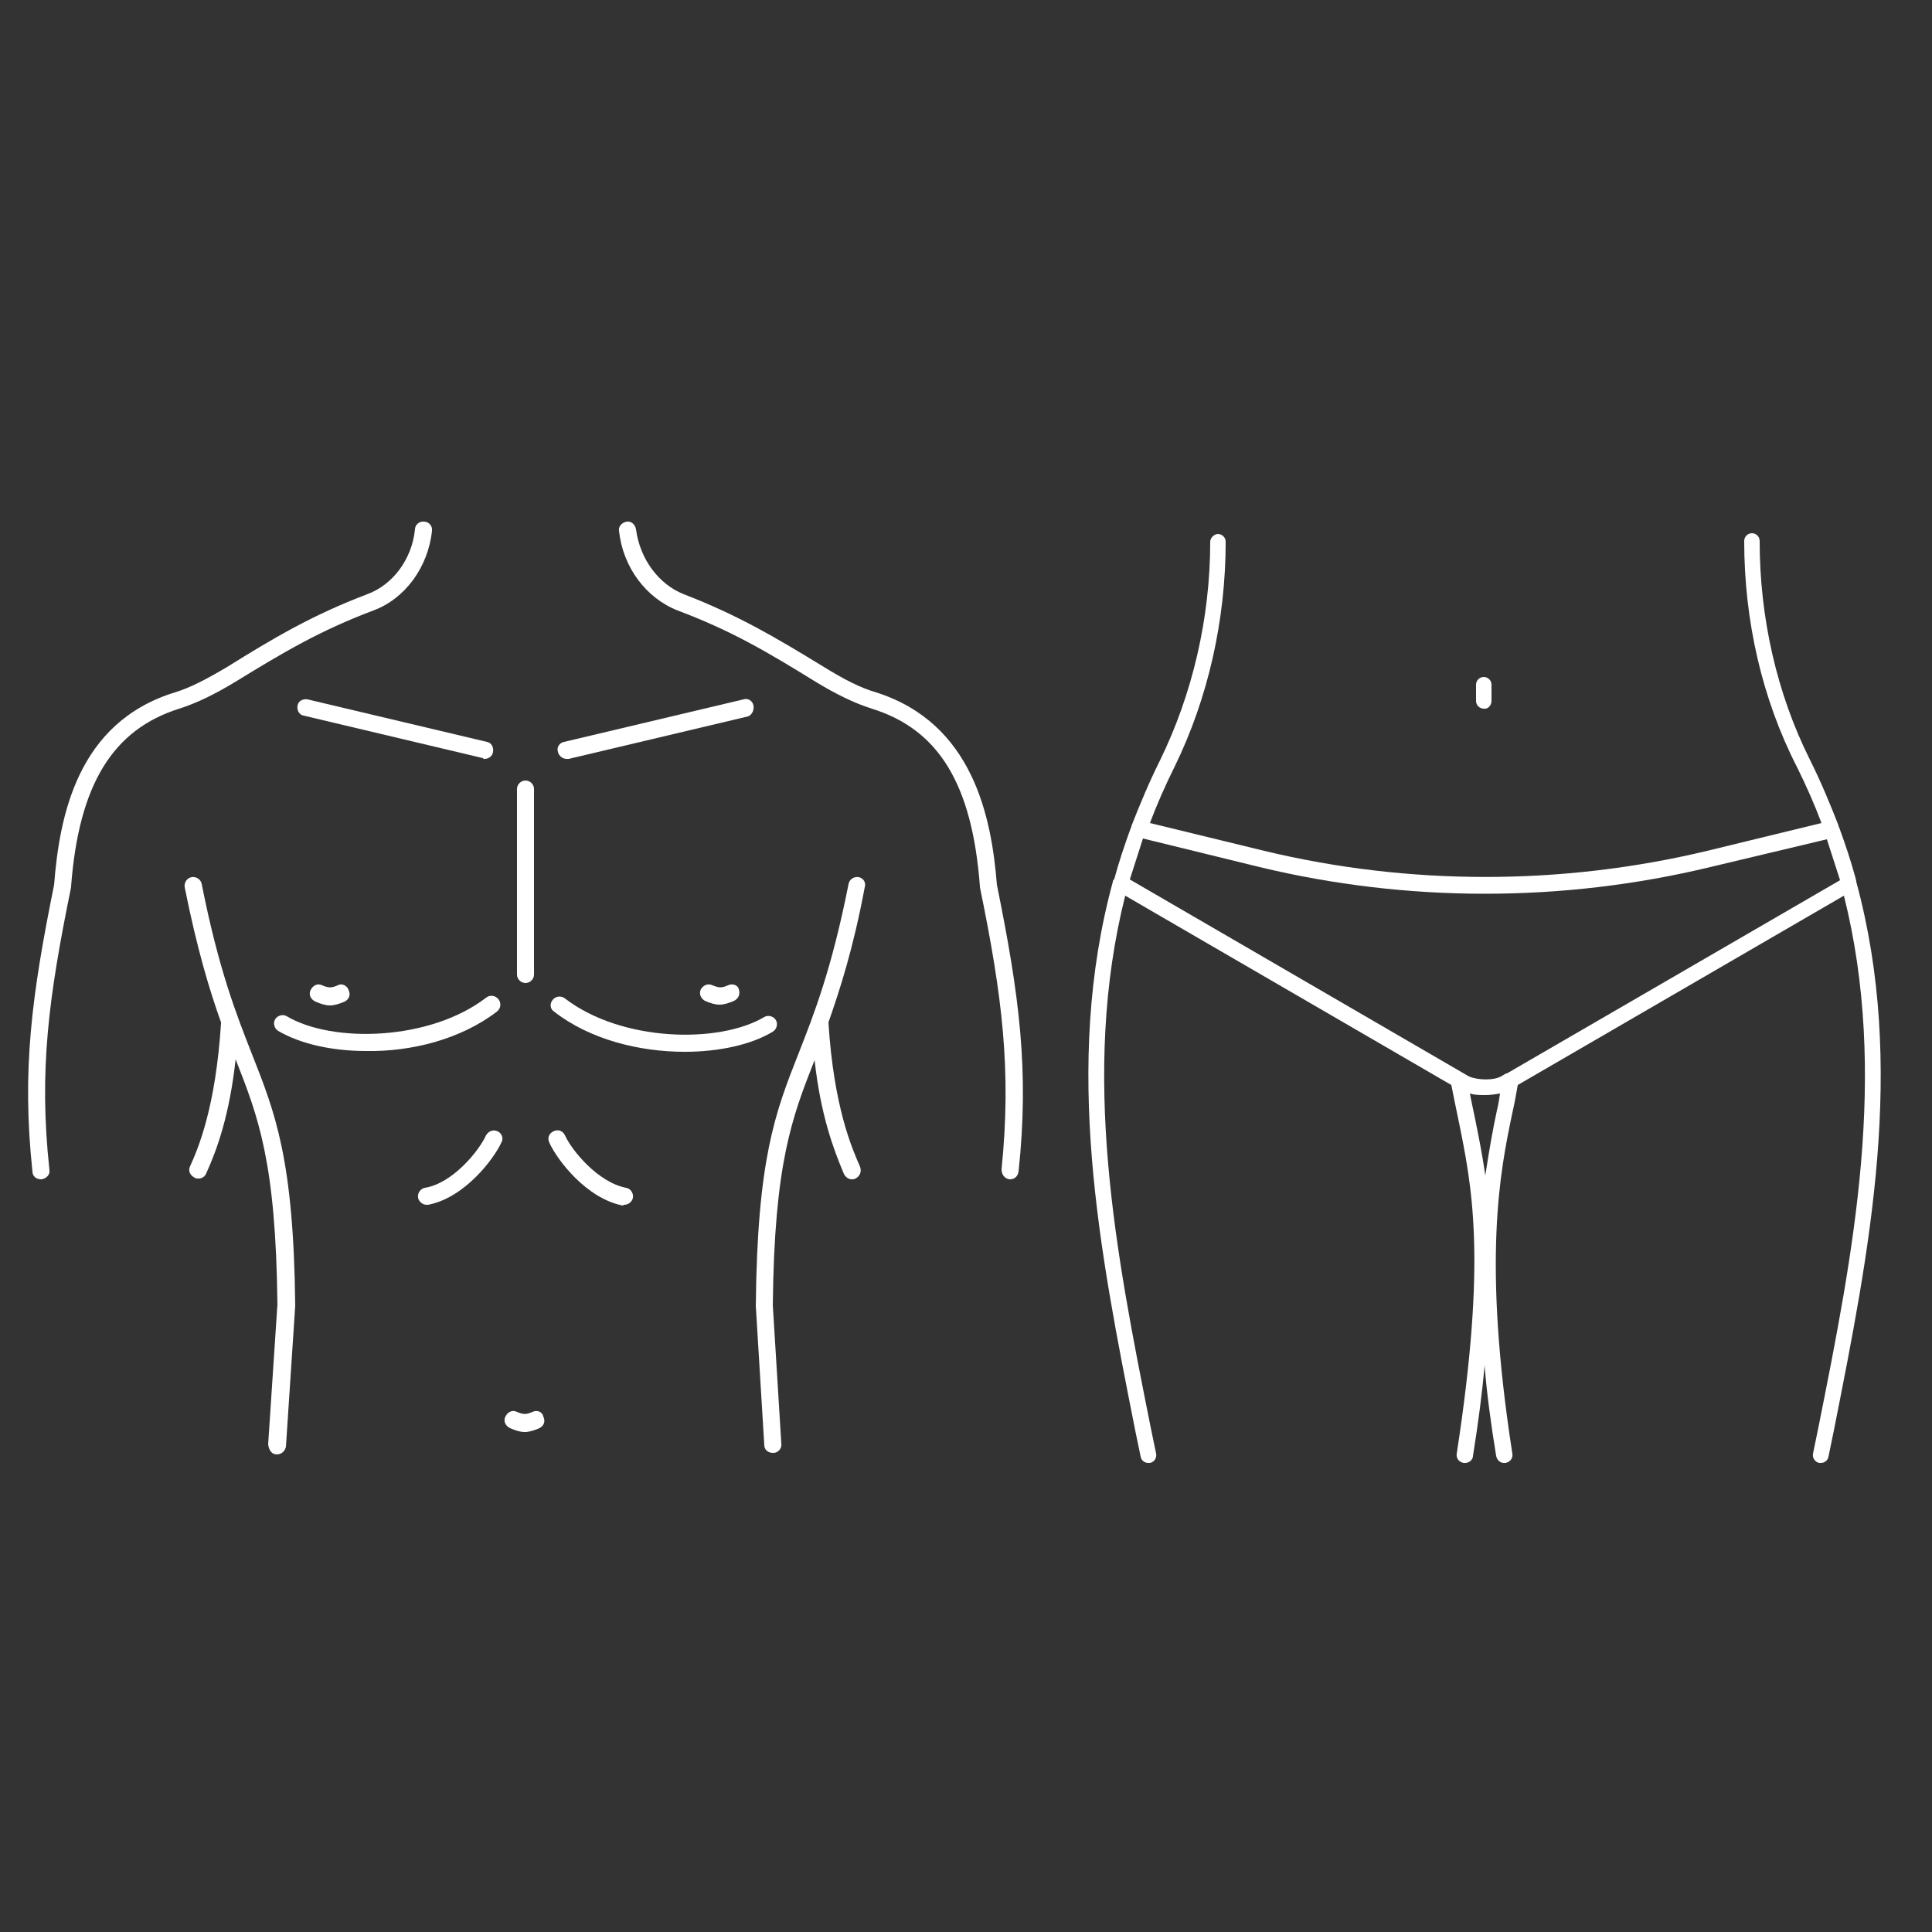 <?xml version="1.0" encoding="UTF-8"?>
<svg xmlns="http://www.w3.org/2000/svg" xmlns:xlink="http://www.w3.org/1999/xlink" width="250pt" height="250pt" viewBox="0 0 250 250" version="1.1">
<rect x="0" y="0" width="250" height="250" fill="#333333" stroke="none"/>
<g id="surface1">
<path style=" stroke:none;fill-rule:nonzero;fill:rgb(100%,100%,100%);fill-opacity:1;" d="M 5.301 152.602 C 5.301 152.602 5.398 152.602 5.398 152.602 C 6 152.5 6.5 152 6.398 151.398 C 5 138.5 6.301 129 9.199 114.801 C 9.199 114.801 9.199 114.699 9.199 114.699 C 10.199 101.5 14.602 94.398 23.199 91.699 C 25.398 91 27.699 89.898 30.5 88.199 C 36.699 84.398 41.398 81.602 48.301 79 C 52.398 77.5 55.398 73.398 55.898 68.699 C 56 68.102 55.5 67.5 54.898 67.5 C 54.301 67.398 53.699 67.898 53.699 68.5 C 53.301 72.398 50.801 75.699 47.5 76.898 C 40.398 79.602 35.5 82.5 29.398 86.301 C 26.699 87.898 24.602 89 22.602 89.602 C 10 93.5 7.699 105.602 7 114.5 C 4.102 128.801 2.801 138.5 4.199 151.602 C 4.199 152.199 4.699 152.602 5.301 152.602 Z M 5.301 152.602 "/>
<path style=" stroke:none;fill-rule:nonzero;fill:rgb(100%,100%,100%);fill-opacity:1;" d="M 35.801 188.199 C 35.898 188.199 35.898 188.199 35.801 188.199 C 36.5 188.199 36.898 187.699 37 187.199 L 38.199 169 C 38.199 169 38.199 168.898 38.199 168.898 C 38 150 35.602 144 32.602 136.398 C 30.602 131.301 28.301 125.5 26.102 114.398 C 26 113.801 25.398 113.398 24.801 113.5 C 24.199 113.602 23.801 114.199 23.898 114.801 C 25.5 122.801 27.102 128.102 28.602 132.301 C 28.602 132.301 28.602 132.398 28.602 132.398 C 27.898 143.398 25.602 148.699 24.602 150.898 C 24.301 151.5 24.602 152.102 25.199 152.398 C 25.301 152.5 25.5 152.5 25.699 152.5 C 26.102 152.5 26.5 152.301 26.699 151.801 C 28.102 148.699 29.699 144.301 30.5 137 C 30.5 137 30.5 137 30.5 137.102 C 33.398 144.5 35.699 150.301 35.898 168.801 L 34.699 186.898 C 34.801 187.699 35.199 188.199 35.801 188.199 Z M 35.801 188.199 "/>
<path style=" stroke:none;fill-rule:nonzero;fill:rgb(100%,100%,100%);fill-opacity:1;" d="M 68 101 C 67.398 101 66.898 101.5 66.898 102.102 L 66.898 126.102 C 66.898 126.699 67.398 127.199 68 127.199 C 68.602 127.199 69.102 126.699 69.102 126.102 L 69.102 102.102 C 69.102 101.5 68.602 101 68 101 Z M 68 101 "/>
<path style=" stroke:none;fill-rule:nonzero;fill:rgb(100%,100%,100%);fill-opacity:1;" d="M 130.602 152.602 C 130.602 152.602 130.699 152.602 130.699 152.602 C 131.301 152.602 131.699 152.199 131.801 151.602 C 133.199 138.5 131.898 128.801 129 114.5 C 128.301 105.699 125.898 93.602 113.398 89.602 C 111.301 89 109.199 87.898 106.602 86.301 C 100.398 82.5 95.5 79.602 88.5 76.898 C 85.199 75.602 82.801 72.301 82.301 68.5 C 82.199 67.898 81.699 67.398 81.102 67.5 C 80.5 67.602 80 68.102 80.102 68.699 C 80.602 73.398 83.602 77.398 87.699 79 C 94.602 81.602 99.199 84.301 105.5 88.199 C 108.301 89.898 110.602 91 112.801 91.699 C 121.5 94.398 125.801 101.5 126.801 114.699 C 126.801 114.699 126.801 114.801 126.801 114.801 C 129.699 128.898 130.898 138.5 129.602 151.301 C 129.602 152 130 152.5 130.602 152.602 Z M 130.602 152.602 "/>
<path style=" stroke:none;fill-rule:nonzero;fill:rgb(100%,100%,100%);fill-opacity:1;" d="M 111.102 113.5 C 110.5 113.398 109.898 113.801 109.801 114.398 C 107.602 125.5 105.301 131.301 103.301 136.398 C 100.301 144 98 150 97.801 168.898 C 97.801 168.898 97.801 169 97.801 169 L 98.898 187 C 98.898 187.602 99.398 188 100 188 C 100 188 100 188 100.102 188 C 100.699 188 101.199 187.398 101.102 186.801 L 100 168.898 C 100.199 150.398 102.5 144.602 105.398 137.199 C 105.398 137.199 105.398 137.199 105.398 137.102 C 106.199 144.398 107.898 148.801 109.199 151.898 C 109.398 152.301 109.801 152.602 110.199 152.602 C 110.398 152.602 110.5 152.602 110.699 152.5 C 111.301 152.199 111.5 151.602 111.301 151 C 110.301 148.699 107.898 143.398 107.199 132.301 C 108.699 128 110.398 122.801 111.898 114.801 C 112.102 114.199 111.699 113.602 111.102 113.5 Z M 111.102 113.5 "/>
<path style=" stroke:none;fill-rule:nonzero;fill:rgb(100%,100%,100%);fill-opacity:1;" d="M 64.301 130.898 C 64.801 130.5 64.898 129.801 64.5 129.301 C 64.102 128.801 63.398 128.699 62.898 129.102 C 55.602 134.699 43 135 37.102 131.5 C 36.602 131.199 35.898 131.398 35.602 131.898 C 35.301 132.398 35.5 133.102 36 133.398 C 38.898 135.102 43 136 47.398 136 C 53.199 136.102 59.602 134.5 64.301 130.898 Z M 64.301 130.898 "/>
<path style=" stroke:none;fill-rule:nonzero;fill:rgb(100%,100%,100%);fill-opacity:1;" d="M 71.699 130.898 C 76.301 134.5 82.699 136.102 88.602 136.102 C 93 136.102 97.199 135.199 100 133.5 C 100.5 133.199 100.699 132.5 100.398 132 C 100.102 131.5 99.398 131.301 98.898 131.602 C 93 135.102 80.398 134.801 73.102 129.199 C 72.602 128.801 71.898 128.898 71.5 129.398 C 71.102 129.898 71.199 130.602 71.699 130.898 Z M 71.699 130.898 "/>
<path style=" stroke:none;fill-rule:nonzero;fill:rgb(100%,100%,100%);fill-opacity:1;" d="M 68.898 182.699 C 68.199 183 67.801 183.102 66.898 182.699 C 66.301 182.398 65.699 182.699 65.398 183.301 C 65.102 183.898 65.398 184.5 66 184.801 C 66.699 185.102 67.301 185.301 67.898 185.301 C 68.5 185.301 69.102 185.102 69.801 184.801 C 70.398 184.5 70.602 183.898 70.301 183.301 C 70.199 182.699 69.5 182.398 68.898 182.699 Z M 68.898 182.699 "/>
<path style=" stroke:none;fill-rule:nonzero;fill:rgb(100%,100%,100%);fill-opacity:1;" d="M 43.699 127.5 C 43 127.801 42.602 127.898 41.699 127.5 C 41.102 127.199 40.5 127.5 40.199 128.102 C 39.898 128.699 40.199 129.301 40.801 129.602 C 41.5 129.898 42.102 130.102 42.699 130.102 C 43.301 130.102 43.898 129.898 44.602 129.602 C 45.199 129.301 45.398 128.699 45.102 128.102 C 44.898 127.5 44.199 127.199 43.699 127.5 Z M 43.699 127.5 "/>
<path style=" stroke:none;fill-rule:nonzero;fill:rgb(100%,100%,100%);fill-opacity:1;" d="M 94.199 127.5 C 93.301 127.898 93 127.801 92.199 127.5 C 91.602 127.199 91 127.5 90.699 128 C 90.398 128.602 90.699 129.199 91.199 129.5 C 91.898 129.801 92.5 130 93.102 130 C 93.699 130 94.301 129.801 95 129.5 C 95.602 129.199 95.801 128.602 95.602 128 C 95.5 127.5 94.801 127.199 94.199 127.5 Z M 94.199 127.5 "/>
<path style=" stroke:none;fill-rule:nonzero;fill:rgb(100%,100%,100%);fill-opacity:1;" d="M 64.398 146.398 C 63.801 146.102 63.199 146.398 62.898 146.898 C 62 148.898 58.602 153.102 55 153.699 C 54.398 153.801 54 154.398 54.102 155 C 54.199 155.5 54.699 155.898 55.199 155.898 C 55.301 155.898 55.301 155.898 55.398 155.898 C 60.102 155 63.898 150 64.898 147.801 C 65.199 147.301 64.898 146.602 64.398 146.398 Z M 64.398 146.398 "/>
<path style=" stroke:none;fill-rule:nonzero;fill:rgb(100%,100%,100%);fill-opacity:1;" d="M 80.801 155.898 C 81.301 155.898 81.801 155.5 81.898 155 C 82 154.398 81.602 153.801 81 153.699 C 77.398 153 74 148.898 73.102 146.898 C 72.801 146.301 72.199 146.102 71.602 146.398 C 71 146.699 70.801 147.301 71.102 147.898 C 72.102 150.102 75.898 155.102 80.602 156 C 80.699 155.898 80.699 155.898 80.801 155.898 Z M 80.801 155.898 "/>
<path style=" stroke:none;fill-rule:nonzero;fill:rgb(100%,100%,100%);fill-opacity:1;" d="M 62.699 98.199 C 63.199 98.199 63.699 97.898 63.801 97.301 C 63.898 96.699 63.602 96.102 63 96 L 39.801 90.5 C 39.199 90.398 38.602 90.699 38.5 91.301 C 38.398 91.898 38.699 92.5 39.301 92.602 L 62.5 98.102 C 62.5 98.199 62.602 98.199 62.699 98.199 Z M 62.699 98.199 "/>
<path style=" stroke:none;fill-rule:nonzero;fill:rgb(100%,100%,100%);fill-opacity:1;" d="M 97.5 91.301 C 97.398 90.699 96.801 90.301 96.199 90.5 L 73 96 C 72.398 96.102 72 96.699 72.199 97.301 C 72.301 97.801 72.801 98.199 73.301 98.199 C 73.398 98.199 73.5 98.199 73.602 98.199 L 96.801 92.699 C 97.301 92.5 97.602 91.898 97.5 91.301 Z M 97.5 91.301 "/>
<path style=" stroke:none;fill-rule:nonzero;fill:rgb(100%,100%,100%);fill-opacity:1;" d="M 158.602 70.102 C 158.602 69.5 158.102 69.102 157.602 69.102 C 157.102 69.102 156.602 69.602 156.602 70.102 C 156.602 80 154.301 89.801 150.102 98.398 C 148.699 101.199 147.5 104.102 146.398 106.898 C 146.398 106.898 146.398 107 146.398 107 L 146.301 107.199 C 145.5 109.398 144.801 111.5 144.199 113.699 L 144 114 C 144 114 144 114.102 144 114.102 C 137.5 138 142.301 161.898 146.898 185.102 L 147.602 188.5 C 147.699 189 148.102 189.301 148.602 189.301 C 148.699 189.301 148.699 189.301 148.801 189.301 C 149.398 189.199 149.699 188.602 149.602 188.102 L 148.898 184.699 C 144.398 162.199 139.801 139 145.602 115.898 L 187.801 140.398 C 188.102 141.898 188.398 143.398 188.699 144.801 C 190.5 153.602 192.398 162.801 188.5 188.102 C 188.398 188.699 188.801 189.199 189.398 189.301 C 189.5 189.301 189.5 189.301 189.602 189.301 C 190.102 189.301 190.602 188.898 190.602 188.398 C 191.301 184 191.801 180.199 192.102 176.699 C 192.398 180.301 192.898 184.102 193.602 188.398 C 193.699 188.898 194.102 189.301 194.602 189.301 C 194.699 189.301 194.699 189.301 194.801 189.301 C 195.398 189.199 195.801 188.699 195.699 188.102 C 191.801 163 194.102 151.602 195.699 144 C 196 142.699 196.199 141.5 196.398 140.398 L 238.602 115.898 C 244.398 139 239.801 162.199 235.301 184.699 L 234.602 188.102 C 234.5 188.699 234.898 189.199 235.398 189.301 C 235.5 189.301 235.5 189.301 235.602 189.301 C 236.102 189.301 236.5 189 236.602 188.5 L 237.301 185.102 C 241.898 161.898 246.699 138 240.199 114.102 C 240.199 114.102 240.199 114 240.199 114 L 240.102 113.602 C 239.5 111.398 238.801 109.301 238 107.102 L 237.898 106.898 C 237.898 106.898 237.898 106.801 237.898 106.801 C 236.801 104 235.602 101.102 234.199 98.301 C 229.898 89.699 227.699 79.898 227.699 70 C 227.699 69.398 227.199 69 226.699 69 C 226.102 69 225.699 69.5 225.699 70 C 225.699 80.301 228 90.398 232.5 99.199 C 233.699 101.602 234.801 104.102 235.699 106.5 L 220.898 110.102 C 202.102 114.602 182.301 114.602 163.602 110.102 L 148.801 106.5 C 149.699 104.102 150.801 101.602 152 99.199 C 156.301 90.398 158.602 80.301 158.602 70.102 Z M 193.699 143.699 C 193.199 146 192.699 148.801 192.199 152.102 C 191.801 149.301 191.301 146.898 190.801 144.398 C 190.602 143.5 190.398 142.5 190.199 141.5 C 190.801 141.699 191.5 141.699 192.199 141.699 C 192.898 141.699 193.5 141.602 194.102 141.5 C 194 142.199 193.898 142.898 193.699 143.699 Z M 163 112.199 C 182.102 116.801 202.199 116.801 221.301 112.199 L 236.398 108.602 L 238.102 113.898 L 195 138.898 C 195 138.898 195 138.898 194.898 138.898 L 194.199 139.301 C 193.301 139.801 191.301 139.801 190.102 139.301 L 146.199 113.801 L 147.898 108.5 Z M 163 112.199 "/>
<path style=" stroke:none;fill-rule:nonzero;fill:rgb(100%,100%,100%);fill-opacity:1;" d="M 193 90.699 L 193 88.602 C 193 88 192.5 87.602 192 87.602 C 191.398 87.602 191 88.102 191 88.602 L 191 90.699 C 191 91.301 191.5 91.699 192 91.699 C 192.5 91.801 193 91.301 193 90.699 Z M 193 90.699 "/>
</g>
</svg>
